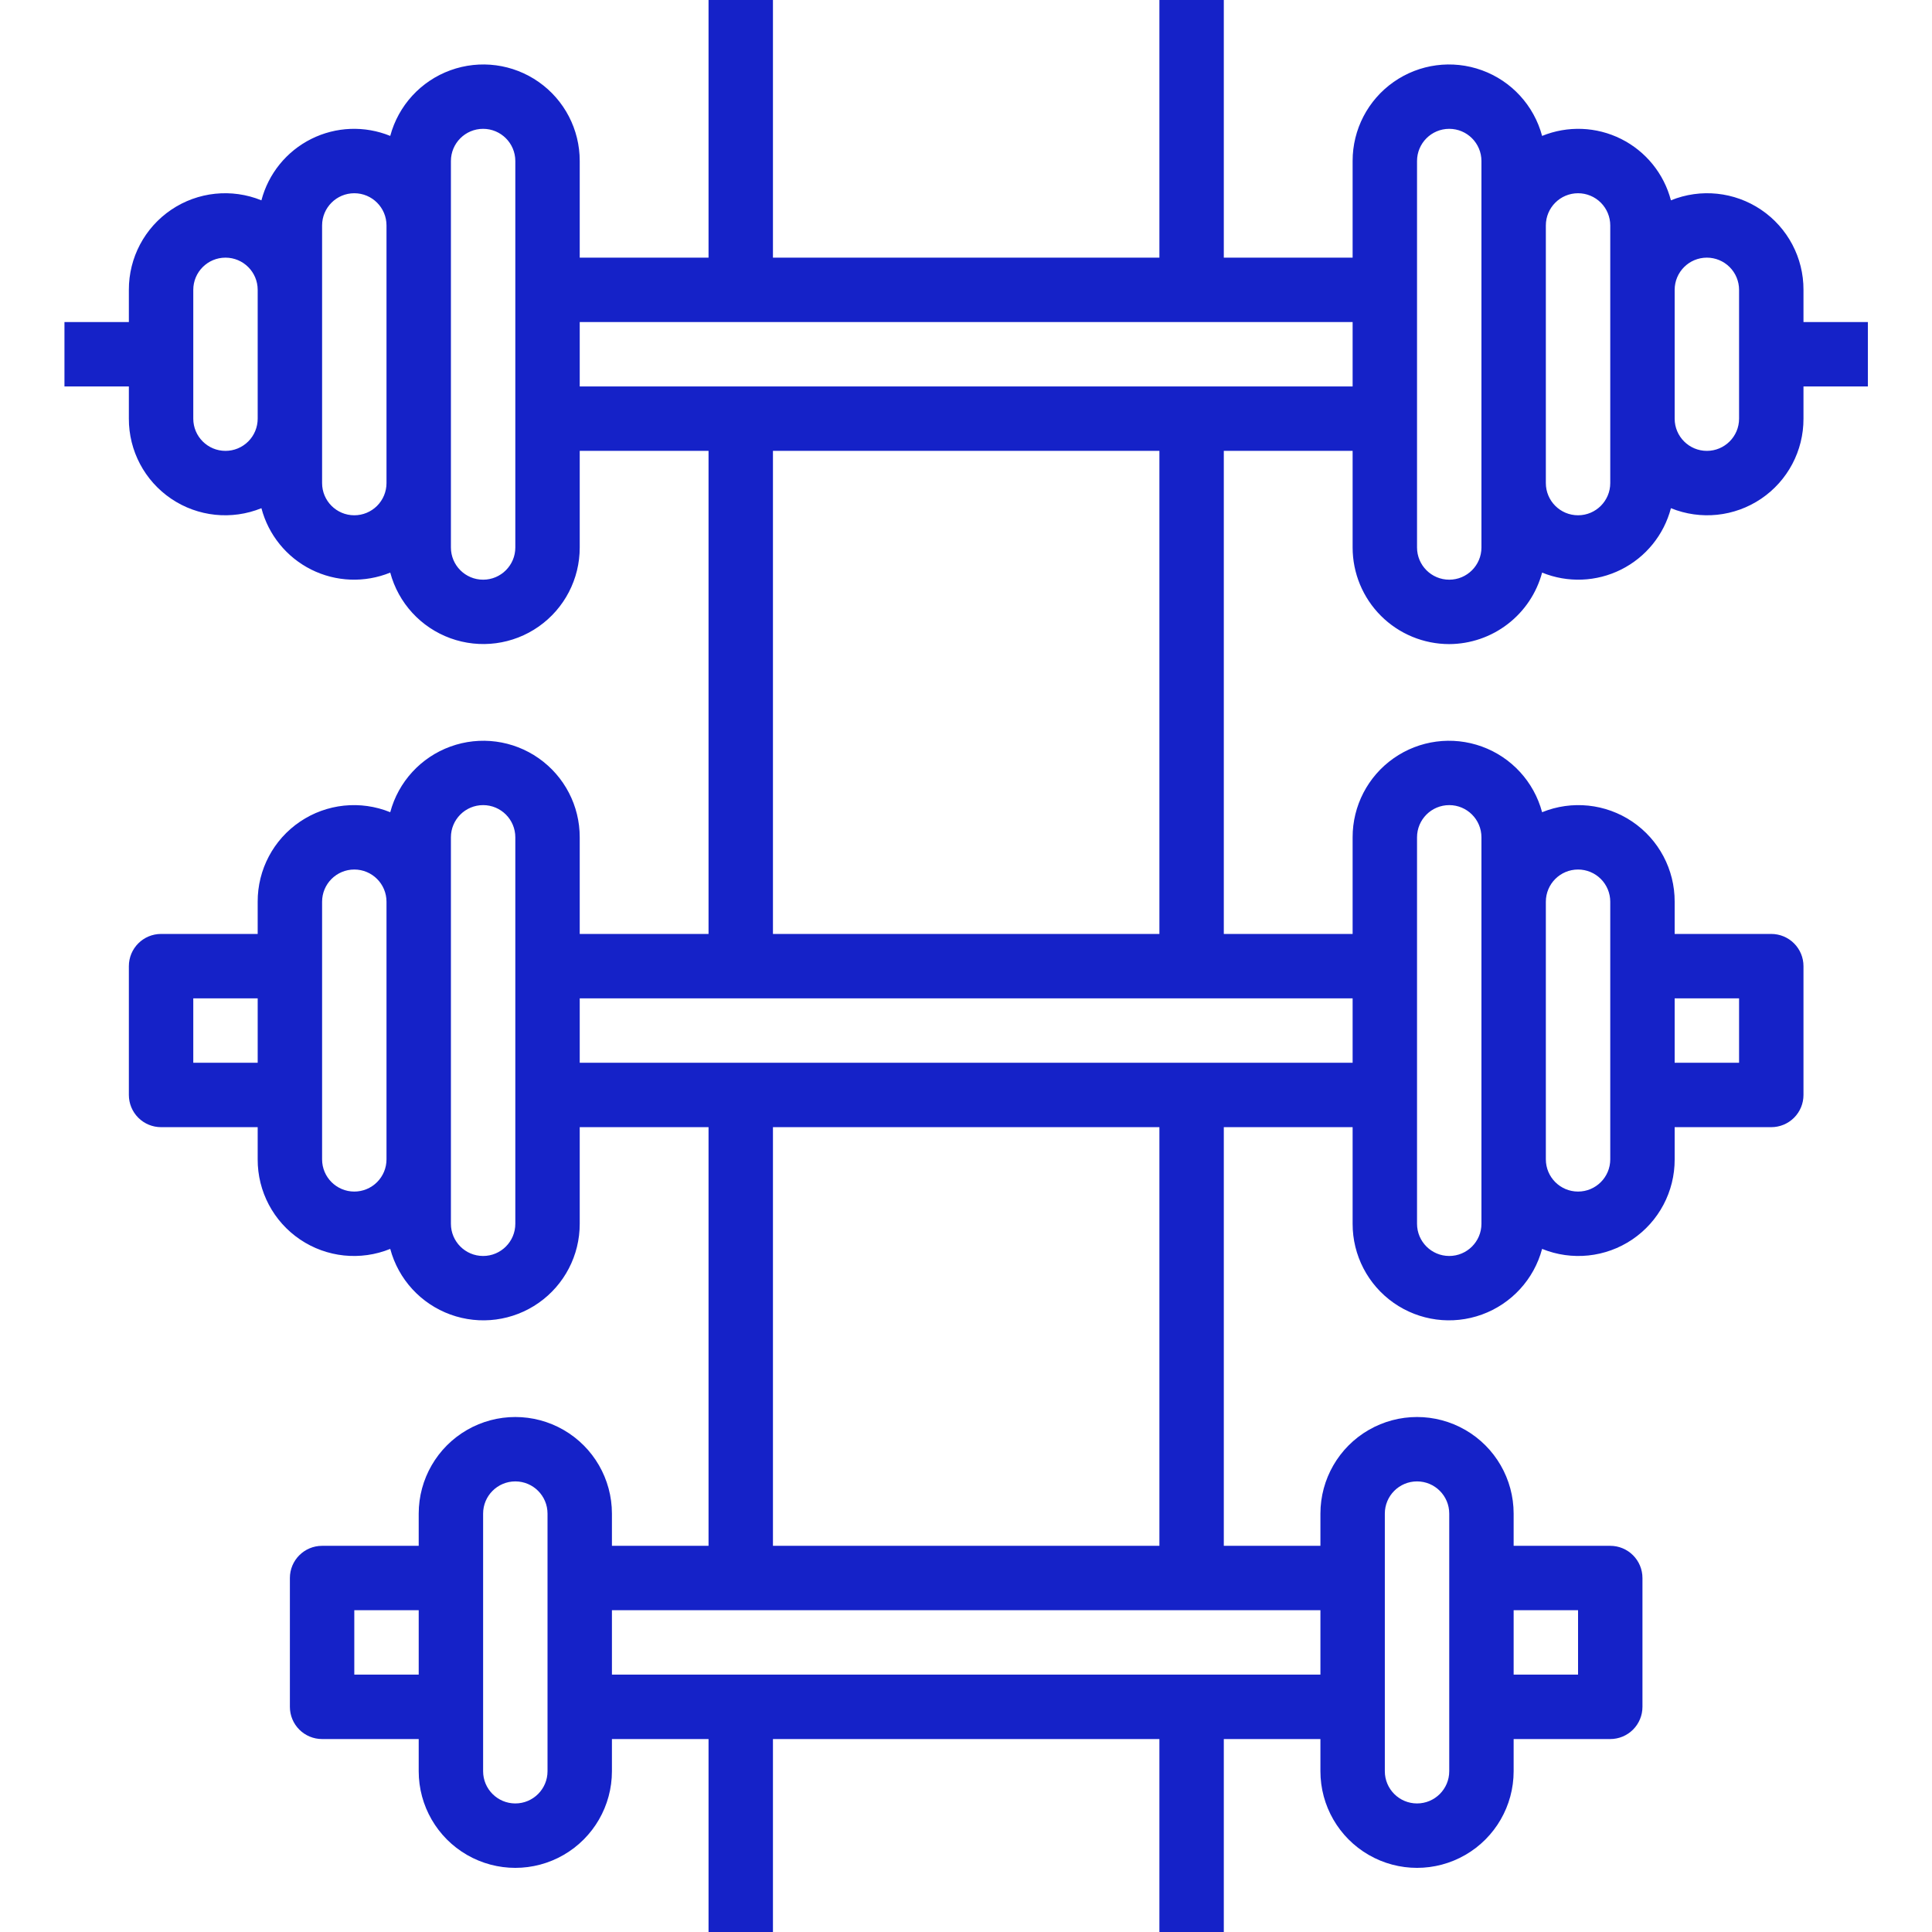 <?xml version="1.0" encoding="UTF-8" standalone="no"?>
<!-- Created with Inkscape (http://www.inkscape.org/) -->

<svg
   width="200"
   height="200"
   viewBox="0 0 200 200"
   version="1.1"
   id="svg5"
   xml:space="preserve"
   xmlns="http://www.w3.org/2000/svg"
   xmlns:svg="http://www.w3.org/2000/svg"><defs
     id="defs2" /><g
     id="layer1"
     transform="translate(-1603.45,-1019.518)"><g
       id="gym"><rect
         style="fill:#ffffff"
         id="rect1761-0-80-7"
         width="200"
         height="200"
         x="1603.45"
         y="1019.518" /><g
         id="g3622-0"
         transform="matrix(0.381,0,0,0.381,1570.118,1012.852)"
         style="font-variation-settings:normal;opacity:1;vector-effect:none;fill:#1522c8;fill-opacity:1;stroke-width:0.937;stroke-linecap:butt;stroke-linejoin:miter;stroke-miterlimit:4;stroke-dasharray:none;stroke-dashoffset:0;stroke-opacity:1;-inkscape-stroke:none;stop-color:#000000;stop-opacity:1"><path
           d="m 481.25,192.5 c 5.754,-0.023 11.34,-1.938 15.898,-5.449 4.562,-3.508 7.84,-8.418 9.336,-13.977 6.941,2.828 14.762,2.527 21.465,-0.824 6.699,-3.352 11.633,-9.426 13.535,-16.676 8.082,3.285 17.27,2.328 24.496,-2.555 7.231,-4.883 11.551,-13.047 11.52,-21.77 v -8.75 h 17.5 v -17.5 h -17.5 v -8.75 c 0.031,-8.723 -4.289,-16.887 -11.52,-21.77 -7.227,-4.883 -16.414,-5.84 -24.496,-2.555 -1.902,-7.25 -6.836,-13.324 -13.535,-16.676 -6.703,-3.352 -14.523,-3.652 -21.465,-0.824 -2.211,-8.258 -8.316,-14.918 -16.352,-17.836 -8.039,-2.922 -16.992,-1.734 -23.992,3.18 -6.996,4.91 -11.156,12.93 -11.141,21.48 v 26.25 h -35 v -70 h -17.5 v 70 h -105 v -70 h -17.5 v 70 h -35 v -26.25 c 0.016,-8.551 -4.144,-16.57 -11.141,-21.48 -7,-4.914 -15.953,-6.102 -23.992,-3.18 -8.035,2.918 -14.141,9.578 -16.352,17.836 -6.941,-2.828 -14.762,-2.527 -21.465,0.824 -6.699,3.352 -11.633,9.426 -13.535,16.676 -8.082,-3.285 -17.27,-2.328 -24.496,2.555 -7.231,4.883 -11.551,13.047 -11.52,21.77 v 8.75 h -17.5 v 17.5 h 17.5 v 8.75 c -0.031,8.723 4.289,16.887 11.52,21.77 7.227,4.883 16.414,5.84 24.496,2.555 1.902,7.25 6.836,13.324 13.535,16.676 6.703,3.352 14.523,3.652 21.465,0.824 2.211,8.258 8.316,14.918 16.352,17.836 8.039,2.922 16.992,1.734 23.992,-3.18 6.996,-4.91 11.156,-12.93 11.141,-21.48 v -26.25 h 35 v 131.25 h -35 v -26.25 c 0.016,-8.551 -4.144,-16.57 -11.141,-21.48 -7,-4.914 -15.953,-6.102 -23.992,-3.18 -8.035,2.918 -14.141,9.578 -16.352,17.836 -8.082,-3.285 -17.27,-2.328 -24.496,2.555 -7.231,4.883 -11.551,13.047 -11.52,21.77 v 8.75 h -26.25 c -4.832,0 -8.75,3.918 -8.75,8.75 v 35 c 0,2.32 0.922,4.547 2.562,6.188 1.641,1.641 3.867,2.562 6.188,2.562 h 26.25 v 8.75 c -0.031,8.723 4.289,16.887 11.52,21.77 7.227,4.883 16.414,5.84 24.496,2.555 2.211,8.258 8.316,14.918 16.352,17.836 8.039,2.922 16.992,1.734 23.992,-3.18 6.996,-4.91 11.156,-12.93 11.141,-21.48 v -26.25 h 35 v 113.75 h -26.25 v -8.75 c 0,-9.379 -5.004,-18.043 -13.125,-22.734 -8.121,-4.688 -18.129,-4.688 -26.25,0 -8.121,4.691 -13.125,13.355 -13.125,22.734 v 8.75 h -26.25 c -4.832,0 -8.75,3.918 -8.75,8.75 v 35 c 0,2.32 0.922,4.547 2.562,6.188 1.641,1.641 3.867,2.562 6.188,2.562 h 26.25 v 8.75 c 0,9.379 5.004,18.043 13.125,22.734 8.121,4.688 18.129,4.688 26.25,0 8.121,-4.691 13.125,-13.355 13.125,-22.734 v -8.75 h 26.25 v 52.5 h 17.5 v -52.5 h 105 v 52.5 h 17.5 v -52.5 h 26.25 v 8.75 c 0,9.379 5.004,18.043 13.125,22.734 8.121,4.688 18.129,4.688 26.25,0 8.121,-4.691 13.125,-13.355 13.125,-22.734 v -8.75 h 26.25 c 2.32,0 4.547,-0.922 6.188,-2.562 1.641,-1.641 2.562,-3.867 2.562,-6.188 v -35 c 0,-2.32 -0.922,-4.547 -2.562,-6.188 -1.641,-1.641 -3.867,-2.562 -6.188,-2.562 h -26.25 v -8.75 c 0,-9.379 -5.004,-18.043 -13.125,-22.734 -8.121,-4.688 -18.129,-4.688 -26.25,0 -8.121,4.691 -13.125,13.355 -13.125,22.734 v 8.75 h -26.25 v -113.75 h 35 v 26.25 c -0.016,8.551 4.144,16.57 11.141,21.48 7,4.914 15.953,6.102 23.992,3.18 8.035,-2.918 14.141,-9.578 16.352,-17.836 8.082,3.285 17.27,2.328 24.496,-2.555 7.231,-4.883 11.551,-13.047 11.52,-21.77 v -8.75 h 26.25 c 2.32,0 4.547,-0.922 6.188,-2.562 1.641,-1.641 2.562,-3.867 2.562,-6.188 v -35 c 0,-2.32 -0.922,-4.547 -2.562,-6.188 -1.641,-1.641 -3.867,-2.562 -6.188,-2.562 h -26.25 v -8.75 c 0.031,-8.723 -4.289,-16.887 -11.52,-21.77 -7.227,-4.883 -16.414,-5.84 -24.496,-2.555 -2.211,-8.258 -8.316,-14.918 -16.352,-17.836 -8.039,-2.922 -16.992,-1.734 -23.992,3.18 -6.996,4.91 -11.156,12.93 -11.141,21.48 v 26.25 h -35 v -131.25 h 35 v 26.25 c 0,6.961 2.766,13.641 7.688,18.562 4.922,4.921 11.602,7.688 18.562,7.688 z m 70,-105 c 2.32,0 4.547,0.922 6.188,2.562 C 559.078,91.703 560,93.93 560,96.25 v 35 c 0,4.832 -3.918,8.75 -8.75,8.75 -4.832,0 -8.75,-3.918 -8.75,-8.75 v -35 c 0,-4.832 3.918,-8.75 8.75,-8.75 z m -35,-17.5 c 2.32,0 4.547,0.922 6.188,2.562 C 524.078,74.203 525,76.43 525,78.75 v 70 c 0,4.832 -3.918,8.75 -8.75,8.75 -4.832,0 -8.75,-3.918 -8.75,-8.75 v -70 c 0,-4.832 3.918,-8.75 8.75,-8.75 z M 472.5,61.25 c 0,-4.832 3.918,-8.75 8.75,-8.75 4.832,0 8.75,3.918 8.75,8.75 v 105 c 0,4.832 -3.918,8.75 -8.75,8.75 -4.832,0 -8.75,-3.918 -8.75,-8.75 z M 148.75,140 c -4.832,0 -8.75,-3.918 -8.75,-8.75 v -35 c 0,-4.832 3.918,-8.75 8.75,-8.75 4.832,0 8.75,3.918 8.75,8.75 v 35 c 0,2.32 -0.922,4.547 -2.562,6.188 C 153.297,139.078 151.07,140 148.75,140 Z m 35,17.5 c -4.832,0 -8.75,-3.918 -8.75,-8.75 v -70 c 0,-4.832 3.918,-8.75 8.75,-8.75 4.832,0 8.75,3.918 8.75,8.75 v 70 c 0,2.32 -0.922,4.547 -2.562,6.188 -1.641,1.641 -3.867,2.562 -6.188,2.562 z m 43.75,8.75 c 0,4.832 -3.918,8.75 -8.75,8.75 -4.832,0 -8.75,-3.918 -8.75,-8.75 v -105 c 0,-4.832 3.918,-8.75 8.75,-8.75 4.832,0 8.75,3.918 8.75,8.75 z m -87.5,140 v -17.5 h 17.5 v 17.5 z m 43.75,35 c -4.832,0 -8.75,-3.918 -8.75,-8.75 v -70 c 0,-4.832 3.918,-8.75 8.75,-8.75 4.832,0 8.75,3.918 8.75,8.75 v 70 c 0,2.32 -0.922,4.547 -2.562,6.188 -1.641,1.641 -3.867,2.562 -6.188,2.562 z M 227.5,350 c 0,4.832 -3.918,8.75 -8.75,8.75 -4.832,0 -8.75,-3.918 -8.75,-8.75 V 245 c 0,-4.832 3.918,-8.75 8.75,-8.75 4.832,0 8.75,3.918 8.75,8.75 z M 183.75,472.5 V 455 h 17.5 v 17.5 z m 52.5,26.25 c 0,4.832 -3.918,8.75 -8.75,8.75 -4.832,0 -8.75,-3.918 -8.75,-8.75 v -70 c 0,-4.832 3.918,-8.75 8.75,-8.75 4.832,0 8.75,3.918 8.75,8.75 z m 280,-43.75 v 17.5 h -17.5 V 455 Z m -52.5,-26.25 c 0,-4.832 3.918,-8.75 8.75,-8.75 4.832,0 8.75,3.918 8.75,8.75 v 70 c 0,4.832 -3.918,8.75 -8.75,8.75 -4.832,0 -8.75,-3.918 -8.75,-8.75 z m -17.5,43.75 H 253.75 V 455 h 192.5 z m -43.75,-35 h -105 V 323.75 h 105 z M 560,288.75 v 17.5 h -17.5 v -17.5 z m -43.75,-35 c 2.32,0 4.547,0.922 6.188,2.562 1.641,1.641 2.562,3.867 2.562,6.188 v 70 c 0,4.832 -3.918,8.75 -8.75,8.75 -4.832,0 -8.75,-3.918 -8.75,-8.75 v -70 c 0,-4.832 3.918,-8.75 8.75,-8.75 z M 472.5,245 c 0,-4.832 3.918,-8.75 8.75,-8.75 4.832,0 8.75,3.918 8.75,8.75 v 105 c 0,4.832 -3.918,8.75 -8.75,8.75 -4.832,0 -8.75,-3.918 -8.75,-8.75 z M 455,306.25 H 245 v -17.5 h 210 z m -52.5,-35 h -105 V 140 h 105 z M 245,122.5 V 105 h 210 v 17.5 z"
           id="path3582-5"
           style="font-variation-settings:normal;vector-effect:none;fill:#1522c8;fill-opacity:1;stroke-width:0.937;stroke-linecap:butt;stroke-linejoin:miter;stroke-miterlimit:4;stroke-dasharray:none;stroke-dashoffset:0;stroke-opacity:1;-inkscape-stroke:none;stop-color:#000000;stop-opacity:1" /></g></g></g></svg>
